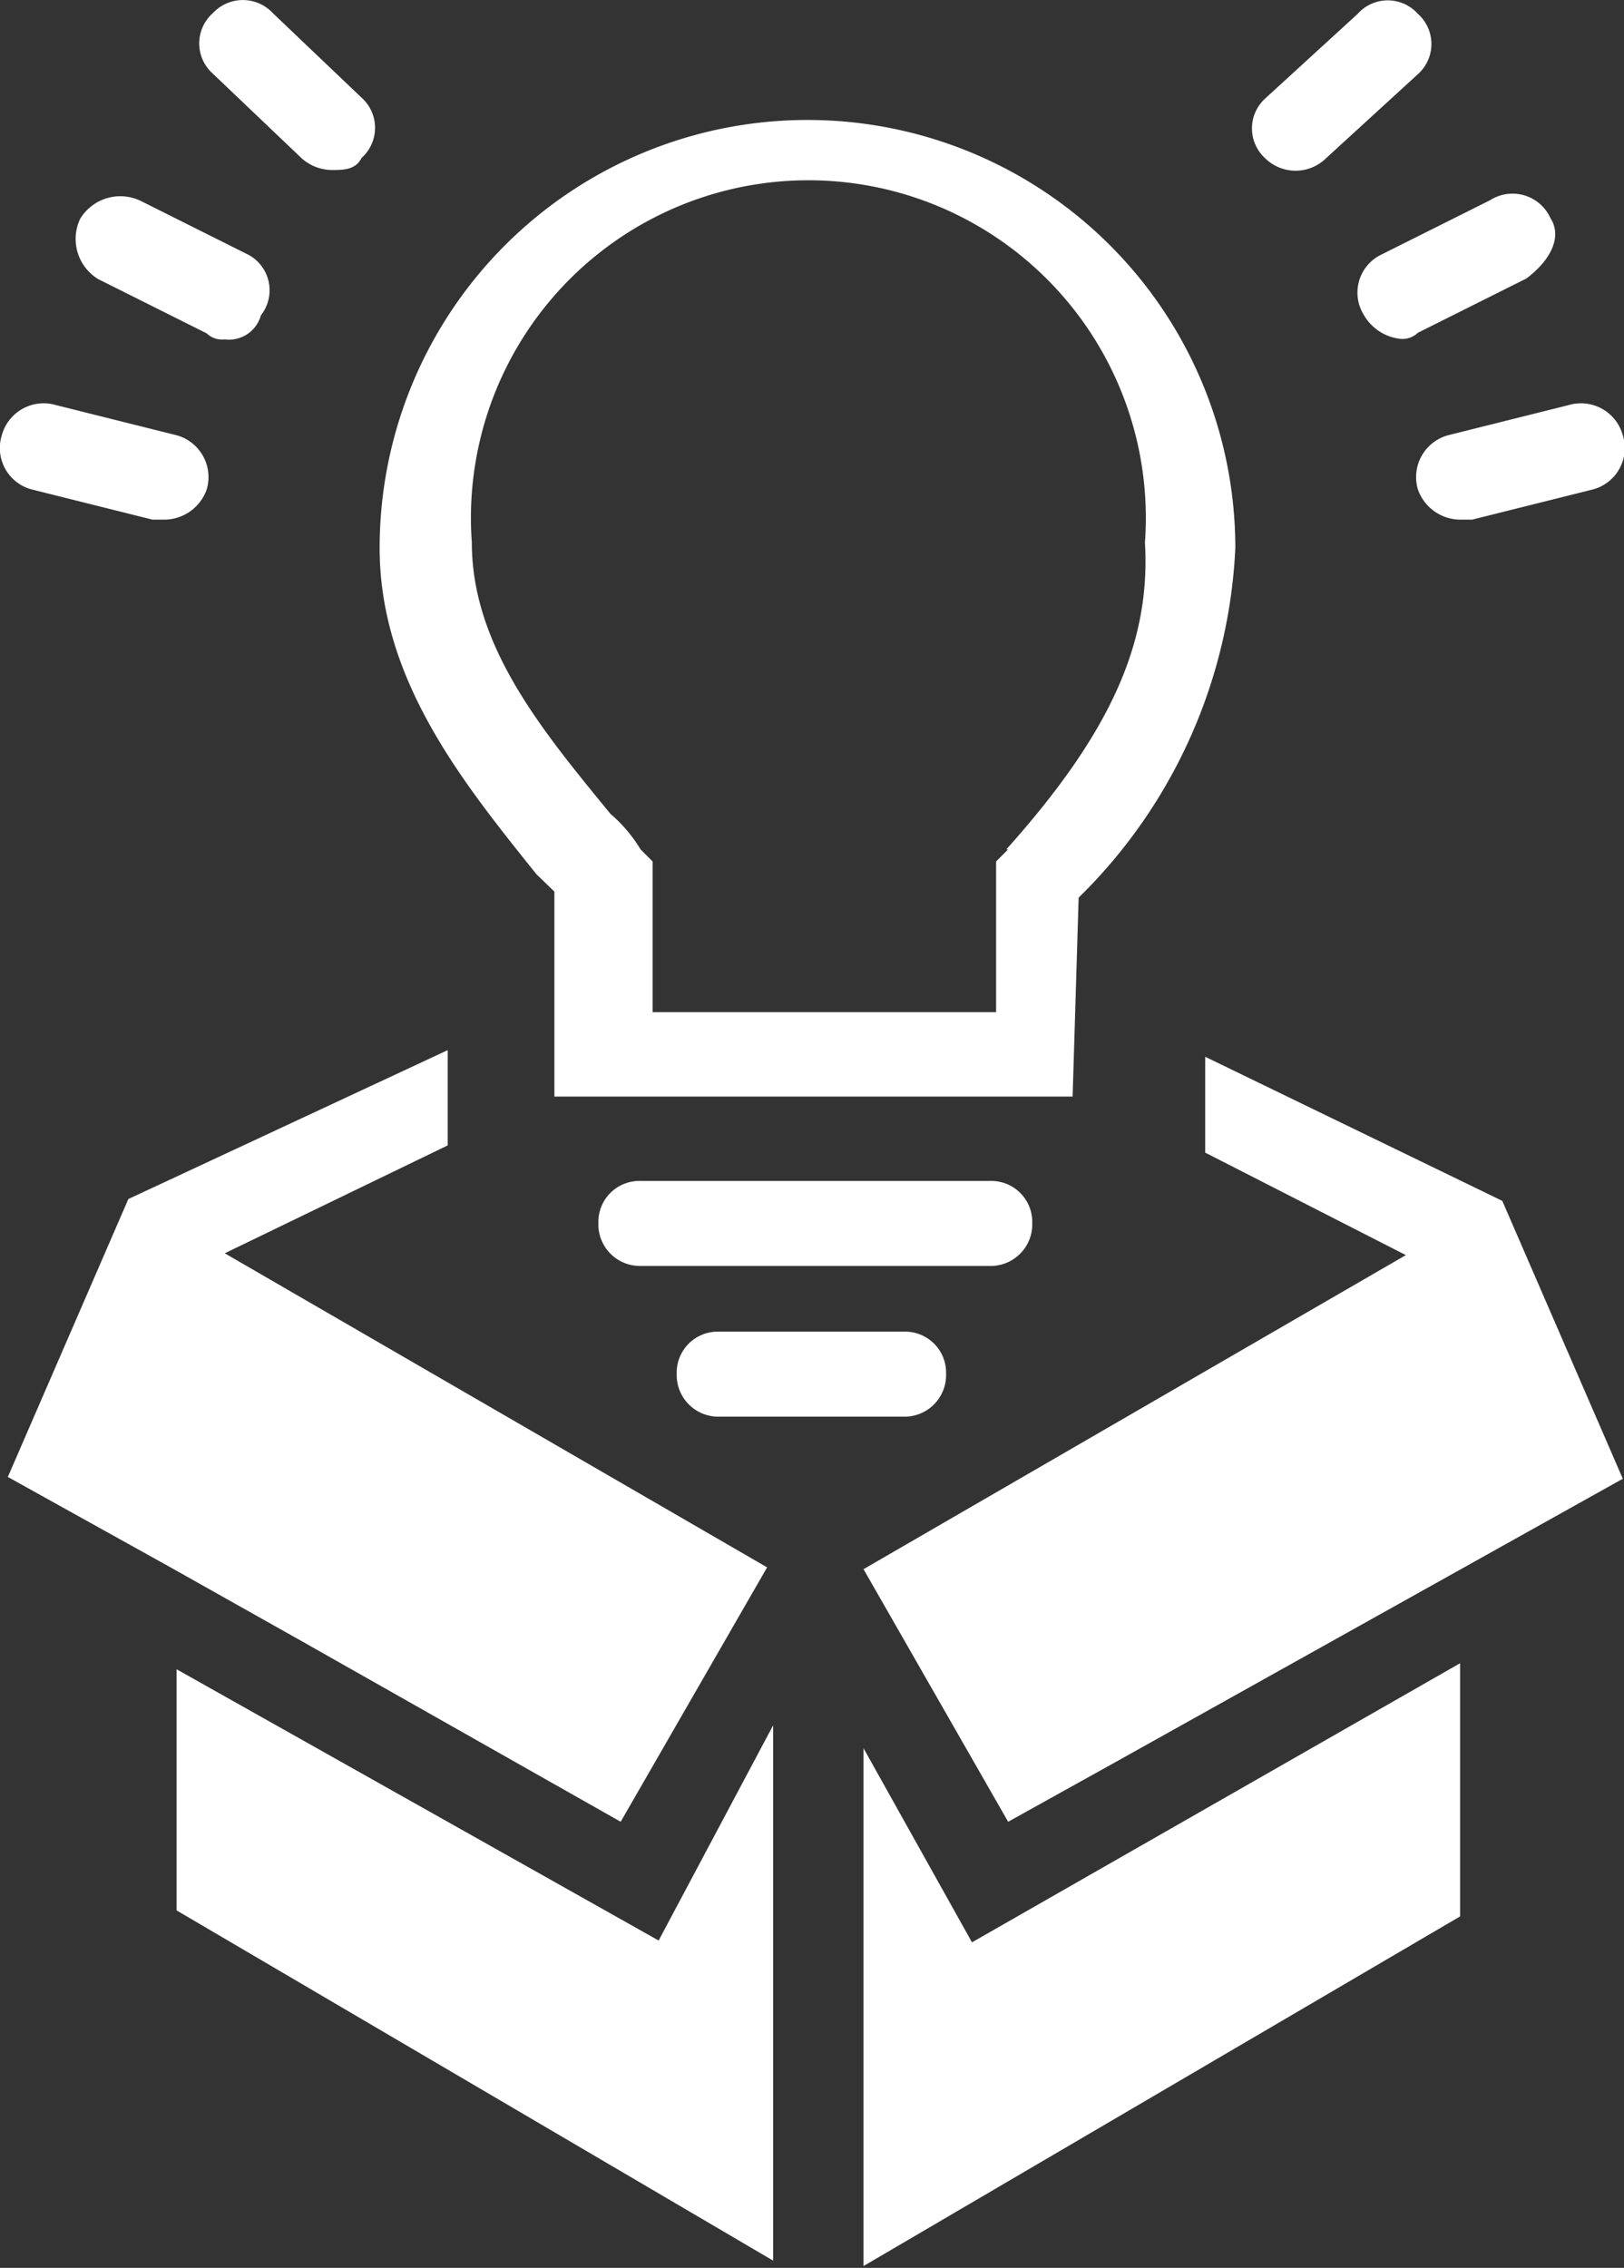 <svg xmlns="http://www.w3.org/2000/svg" viewBox="0 0 26.95 37.62"><rect x="0" y="0" width="26.95" height="37.62" fill="#333333" stroke="none"/><defs><style>.cls-1{fill:#fff;}</style></defs><title>Element 2</title><g id="Ebene_2" data-name="Ebene 2"><g id="Ebene_1-2" data-name="Ebene 1"><path class="cls-1" d="M16.13,32.22,14.33,29v8.59l9.9-5.8v-4.2Zm7.2-11.4-9,5.21,2.4,4.19,1.8-1,8.4-4.69-2-4.61L20,17.53v1.59ZM10.63,21h5.8a.69.69,0,0,0,.7-.71.68.68,0,0,0-.7-.7h-5.8a.68.68,0,0,0-.7.7.69.69,0,0,0,.7.71m1.3,1.09a.68.68,0,0,0-.7.7.69.69,0,0,0,.7.71H15a.69.69,0,0,0,.7-.71.68.68,0,0,0-.7-.7Zm-1,10.1-8-4.5v4l9.9,5.81V28.62Zm-8.8-12.3-2,4.61L2.83,26,5,27.22l5.3,3L12.73,26l-7.1-4.11-1.9-1.1L7.43,19V17.42Zm14.6-5.8-.2.2v2.5h-5.7v-2.5l-.2-.2a2.42,2.42,0,0,0-.5-.59C9,12.12,7.83,10.72,7.83,9A5.6,5.6,0,1,1,19,9c.1,1.69-.6,3.19-2.3,5.09m1.2.8a8.67,8.67,0,0,0,2.6-5.8,7.1,7.1,0,0,0-14.2,0c0,2.2,1.4,3.91,2.6,5.41l.3.29v3.4h8.6Z"/><path class="cls-1" d="M23.53,1.23a.67.67,0,0,0,0-1,.67.67,0,0,0-1,0L21,1.63a.67.67,0,0,0,0,1,.72.72,0,0,0,1,0Z"/><path class="cls-1" d="M25.73,3.62a.69.69,0,0,0-1-.3l-1.8.9a.7.7,0,0,0-.3,1,.8.8,0,0,0,.6.4.37.37,0,0,0,.3-.1l1.8-.9c.4-.3.6-.69.4-1"/><path class="cls-1" d="M26.93,7.22a.72.72,0,0,0-.9-.5l-2,.5a.72.72,0,0,0-.5.9.75.75,0,0,0,.7.5h.2l2-.5a.71.71,0,0,0,.5-.9"/><path class="cls-1" d="M2.93,7.22l-2-.5a.72.72,0,0,0-.9.5.71.71,0,0,0,.5.9l2,.5h.2a.75.75,0,0,0,.7-.5.72.72,0,0,0-.5-.9"/><path class="cls-1" d="M4.13,4.23l-1.8-.9a.78.78,0,0,0-1,.3.78.78,0,0,0,.3,1l1.8.9a.37.37,0,0,0,.3.1.55.55,0,0,0,.6-.4.67.67,0,0,0-.2-1"/><path class="cls-1" d="M6,2.62a.67.67,0,0,0,0-1L4.53.22a.68.68,0,0,0-1,0,.67.67,0,0,0,0,1L5,2.62a.76.76,0,0,0,.5.2c.2,0,.4,0,.5-.2"/></g></g></svg>